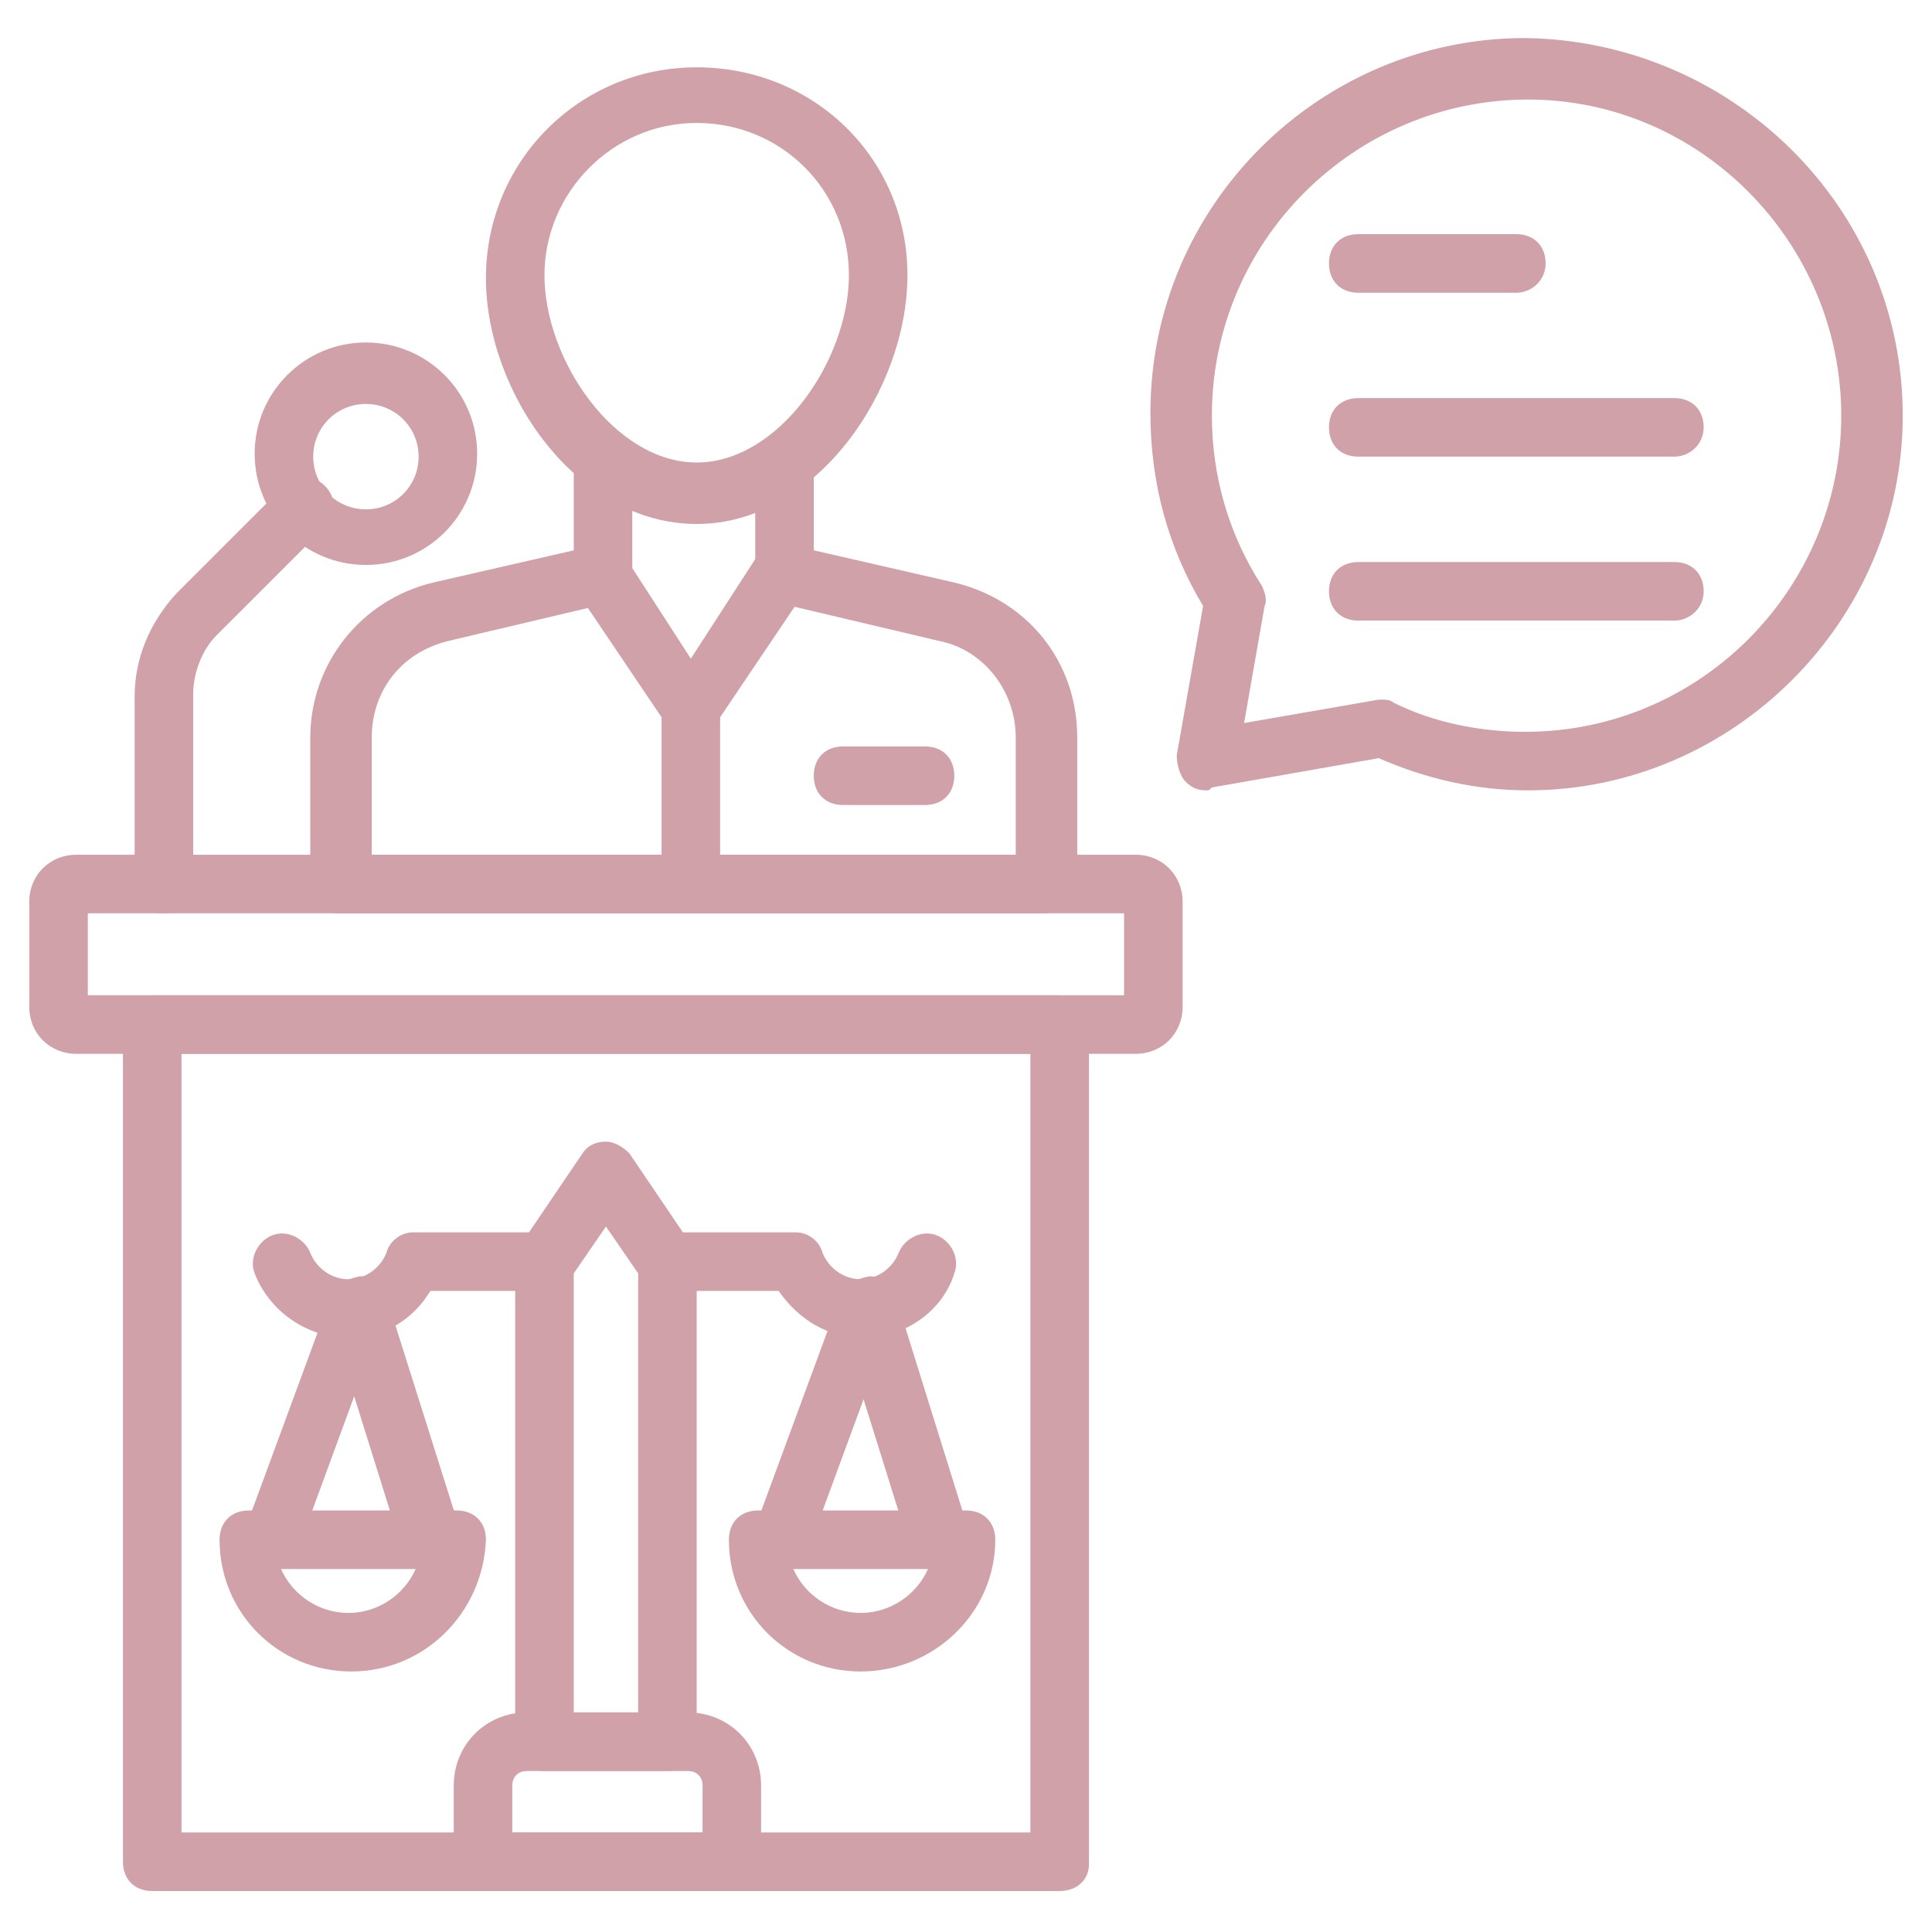 <svg width="81" height="81" viewBox="0 0 81 81" fill="none" xmlns="http://www.w3.org/2000/svg">
<path d="M47.618 44.182H3.191C2.086 44.182 1.227 43.323 1.227 42.218V37.8C1.227 36.696 2.086 35.836 3.191 35.836H47.618C48.723 35.836 49.582 36.696 49.582 37.8V42.218C49.582 43.323 48.723 44.182 47.618 44.182ZM3.682 41.727H47.127V38.291H3.682V41.727Z" fill="#D0A1A8"/>
<path d="M44.427 79.282H6.382C5.645 79.282 5.155 78.791 5.155 78.055V42.955C5.155 42.218 5.645 41.727 6.382 41.727H44.427C45.164 41.727 45.654 42.218 45.654 42.955V78.177C45.654 78.791 45.164 79.282 44.427 79.282ZM7.609 76.827H43.2V44.182H7.609V76.827Z" fill="#D0A1A8"/>
<path d="M29.209 21.968C24.177 21.968 20.373 16.445 20.373 11.659C20.373 6.75 24.3 2.823 29.209 2.823C34.118 2.823 38.045 6.627 38.045 11.536C38.045 16.323 34.241 21.968 29.209 21.968ZM29.209 5.155C25.65 5.155 22.827 8.1 22.827 11.536C22.827 15.095 25.773 19.391 29.209 19.391C32.645 19.391 35.591 15.095 35.591 11.536C35.591 7.977 32.768 5.155 29.209 5.155Z" fill="#D0A1A8"/>
<path d="M43.691 38.291H14.236C13.5 38.291 13.009 37.8 13.009 37.064V30.927C13.009 27.859 15.095 25.159 18.164 24.423L24.055 23.073V19.882C24.055 19.145 24.546 18.654 25.282 18.654C26.018 18.654 26.509 19.145 26.509 19.882V24.055C26.509 24.668 26.141 25.159 25.527 25.282L18.777 26.877C16.814 27.368 15.586 28.964 15.586 30.927V35.836H42.586V30.927C42.586 28.964 41.236 27.245 39.395 26.877L32.645 25.282C32.032 25.159 31.664 24.668 31.664 24.055V19.882C31.664 19.145 32.154 18.654 32.891 18.654C33.627 18.654 34.118 19.145 34.118 19.882V23.073L40.009 24.423C43.077 25.159 45.164 27.736 45.164 30.927V37.064C44.918 37.8 44.427 38.291 43.691 38.291Z" fill="#D0A1A8"/>
<path d="M50.564 33.136C50.196 33.136 49.95 33.014 49.705 32.768C49.459 32.523 49.336 32.032 49.336 31.664L50.441 25.405C48.968 22.95 48.232 20.25 48.232 17.305C48.232 8.591 55.35 1.595 63.941 1.595C72.655 1.718 79.773 8.714 79.773 17.427C79.773 26.018 72.655 33.136 64.064 33.136C61.855 33.136 59.768 32.645 57.805 31.786L50.809 33.014C50.686 33.136 50.686 33.136 50.564 33.136ZM57.927 29.332C58.05 29.332 58.295 29.332 58.418 29.455C60.136 30.314 62.1 30.682 63.941 30.682C71.305 30.682 77.195 24.668 77.195 17.427C77.195 10.186 71.305 4.173 64.064 4.173C56.823 4.173 50.809 10.064 50.809 17.427C50.809 20.005 51.545 22.459 52.895 24.546C53.018 24.791 53.141 25.159 53.018 25.405L52.159 30.314L57.805 29.332H57.927Z" fill="#D0A1A8"/>
<path d="M6.873 38.291C6.136 38.291 5.645 37.8 5.645 37.064V29.209C5.645 27.614 6.259 26.141 7.364 24.914L11.905 20.373C12.395 19.882 13.132 19.882 13.623 20.373C14.114 20.864 14.114 21.6 13.623 22.091L9.082 26.632C8.468 27.245 8.1 28.227 8.1 29.087V36.941C8.1 37.8 7.486 38.291 6.873 38.291Z" fill="#D0A1A8"/>
<path d="M15.341 23.686C12.764 23.686 10.677 21.6 10.677 19.023C10.677 16.445 12.764 14.359 15.341 14.359C17.918 14.359 20.005 16.445 20.005 19.023C20.005 21.6 17.918 23.686 15.341 23.686ZM15.341 16.936C14.114 16.936 13.132 17.918 13.132 19.145C13.132 20.373 14.114 21.355 15.341 21.355C16.568 21.355 17.55 20.373 17.55 19.145C17.55 17.918 16.568 16.936 15.341 16.936Z" fill="#D0A1A8"/>
<path d="M63.573 12.273H56.946C56.209 12.273 55.718 11.782 55.718 11.045C55.718 10.309 56.209 9.818 56.946 9.818H63.573C64.309 9.818 64.8 10.309 64.8 11.045C64.8 11.782 64.186 12.273 63.573 12.273Z" fill="#D0A1A8"/>
<path d="M70.2 19.145H56.946C56.209 19.145 55.718 18.655 55.718 17.918C55.718 17.182 56.209 16.691 56.946 16.691H70.2C70.936 16.691 71.427 17.182 71.427 17.918C71.427 18.655 70.814 19.145 70.2 19.145Z" fill="#D0A1A8"/>
<path d="M70.2 26.018H56.946C56.209 26.018 55.718 25.527 55.718 24.791C55.718 24.055 56.209 23.564 56.946 23.564H70.2C70.936 23.564 71.427 24.055 71.427 24.791C71.427 25.527 70.814 26.018 70.2 26.018Z" fill="#D0A1A8"/>
<path d="M28.964 30.927C28.596 30.927 28.227 30.682 27.982 30.436L24.177 24.791C23.809 24.177 23.932 23.441 24.546 23.073C25.159 22.705 25.895 22.827 26.264 23.441L28.964 27.614L31.664 23.441C32.032 22.827 32.768 22.705 33.382 23.073C33.995 23.441 34.118 24.177 33.75 24.791L29.945 30.436C29.823 30.805 29.332 30.927 28.964 30.927Z" fill="#D0A1A8"/>
<path d="M38.782 33.75H35.346C34.609 33.75 34.118 33.259 34.118 32.523C34.118 31.786 34.609 31.295 35.346 31.295H38.782C39.518 31.295 40.009 31.786 40.009 32.523C40.009 33.259 39.518 33.75 38.782 33.75Z" fill="#D0A1A8"/>
<path d="M28.964 38.291C28.227 38.291 27.736 37.8 27.736 37.064V29.7C27.736 28.964 28.227 28.473 28.964 28.473C29.7 28.473 30.191 28.964 30.191 29.7V37.064C30.191 37.8 29.7 38.291 28.964 38.291Z" fill="#D0A1A8"/>
<path d="M14.605 56.086C12.886 56.086 11.291 54.982 10.677 53.386C10.432 52.773 10.8 52.036 11.414 51.791C12.027 51.545 12.764 51.913 13.009 52.527C13.255 53.141 13.868 53.632 14.605 53.632C15.341 53.632 15.955 53.141 16.2 52.527C16.323 52.036 16.814 51.668 17.305 51.668H22.336C23.073 51.668 23.564 52.159 23.564 52.895C23.564 53.632 23.073 54.123 22.336 54.123H18.041C17.305 55.35 16.077 56.086 14.605 56.086Z" fill="#D0A1A8"/>
<path d="M36.205 56.086C34.732 56.086 33.505 55.35 32.645 54.123H28.35C27.614 54.123 27.123 53.632 27.123 52.895C27.123 52.159 27.614 51.668 28.35 51.668H33.382C33.873 51.668 34.364 52.036 34.486 52.527C34.732 53.141 35.346 53.632 36.082 53.632C36.818 53.632 37.432 53.141 37.677 52.527C37.923 51.913 38.659 51.545 39.273 51.791C39.886 52.036 40.255 52.773 40.009 53.386C39.518 54.982 37.923 56.086 36.205 56.086Z" fill="#D0A1A8"/>
<path d="M30.682 79.282H20.25C19.514 79.282 19.023 78.791 19.023 78.055V74.864C19.023 73.145 20.373 71.795 22.091 71.795H28.841C30.559 71.795 31.909 73.145 31.909 74.864V78.177C31.909 78.791 31.296 79.282 30.682 79.282ZM21.355 76.827H29.455V74.864C29.455 74.495 29.209 74.25 28.841 74.25H22.091C21.723 74.25 21.477 74.495 21.477 74.864V76.827H21.355Z" fill="#D0A1A8"/>
<path d="M27.982 74.25H22.827C22.091 74.25 21.6 73.759 21.6 73.023V52.895C21.6 52.65 21.723 52.404 21.846 52.159L24.423 48.354C24.668 47.986 25.036 47.864 25.405 47.864C25.773 47.864 26.141 48.109 26.386 48.354L28.964 52.159C29.086 52.404 29.209 52.65 29.209 52.895V72.9C29.209 73.636 28.718 74.25 27.982 74.25ZM24.055 71.795H26.755V53.386L25.405 51.423L24.055 53.386V71.795Z" fill="#D0A1A8"/>
<path d="M32.891 65.414C32.768 65.414 32.645 65.414 32.523 65.291C31.909 65.045 31.541 64.309 31.786 63.695L35.223 54.368C35.346 53.877 35.836 53.632 36.45 53.509C36.941 53.509 37.432 53.877 37.555 54.368L40.5 63.818C40.745 64.432 40.377 65.168 39.641 65.414C39.027 65.659 38.291 65.291 38.045 64.555L36.205 58.664L33.995 64.677C33.873 65.168 33.382 65.414 32.891 65.414Z" fill="#D0A1A8"/>
<path d="M36.082 70.077C33.014 70.077 30.559 67.623 30.559 64.554C30.559 63.818 31.05 63.327 31.786 63.327H40.5C41.236 63.327 41.727 63.818 41.727 64.554C41.727 67.623 39.15 70.077 36.082 70.077ZM33.259 65.782C33.75 66.886 34.855 67.623 36.082 67.623C37.309 67.623 38.414 66.886 38.905 65.782H33.259Z" fill="#D0A1A8"/>
<path d="M11.536 65.414C11.414 65.414 11.291 65.414 11.168 65.291C10.555 65.045 10.186 64.309 10.432 63.695L13.868 54.368C13.991 53.877 14.482 53.632 15.095 53.509C15.586 53.509 16.077 53.877 16.2 54.368L19.145 63.695C19.391 64.309 19.023 65.045 18.286 65.291C17.673 65.536 16.936 65.168 16.691 64.432L14.85 58.541L12.641 64.555C12.396 65.168 12.027 65.414 11.536 65.414Z" fill="#D0A1A8"/>
<path d="M14.727 70.077C11.659 70.077 9.205 67.623 9.205 64.554C9.205 63.818 9.695 63.327 10.432 63.327H19.145C19.882 63.327 20.373 63.818 20.373 64.554C20.25 67.623 17.796 70.077 14.727 70.077ZM11.782 65.782C12.273 66.886 13.377 67.623 14.605 67.623C15.832 67.623 16.936 66.886 17.427 65.782H11.782Z" fill="#D0A1A8"/>
</svg>
